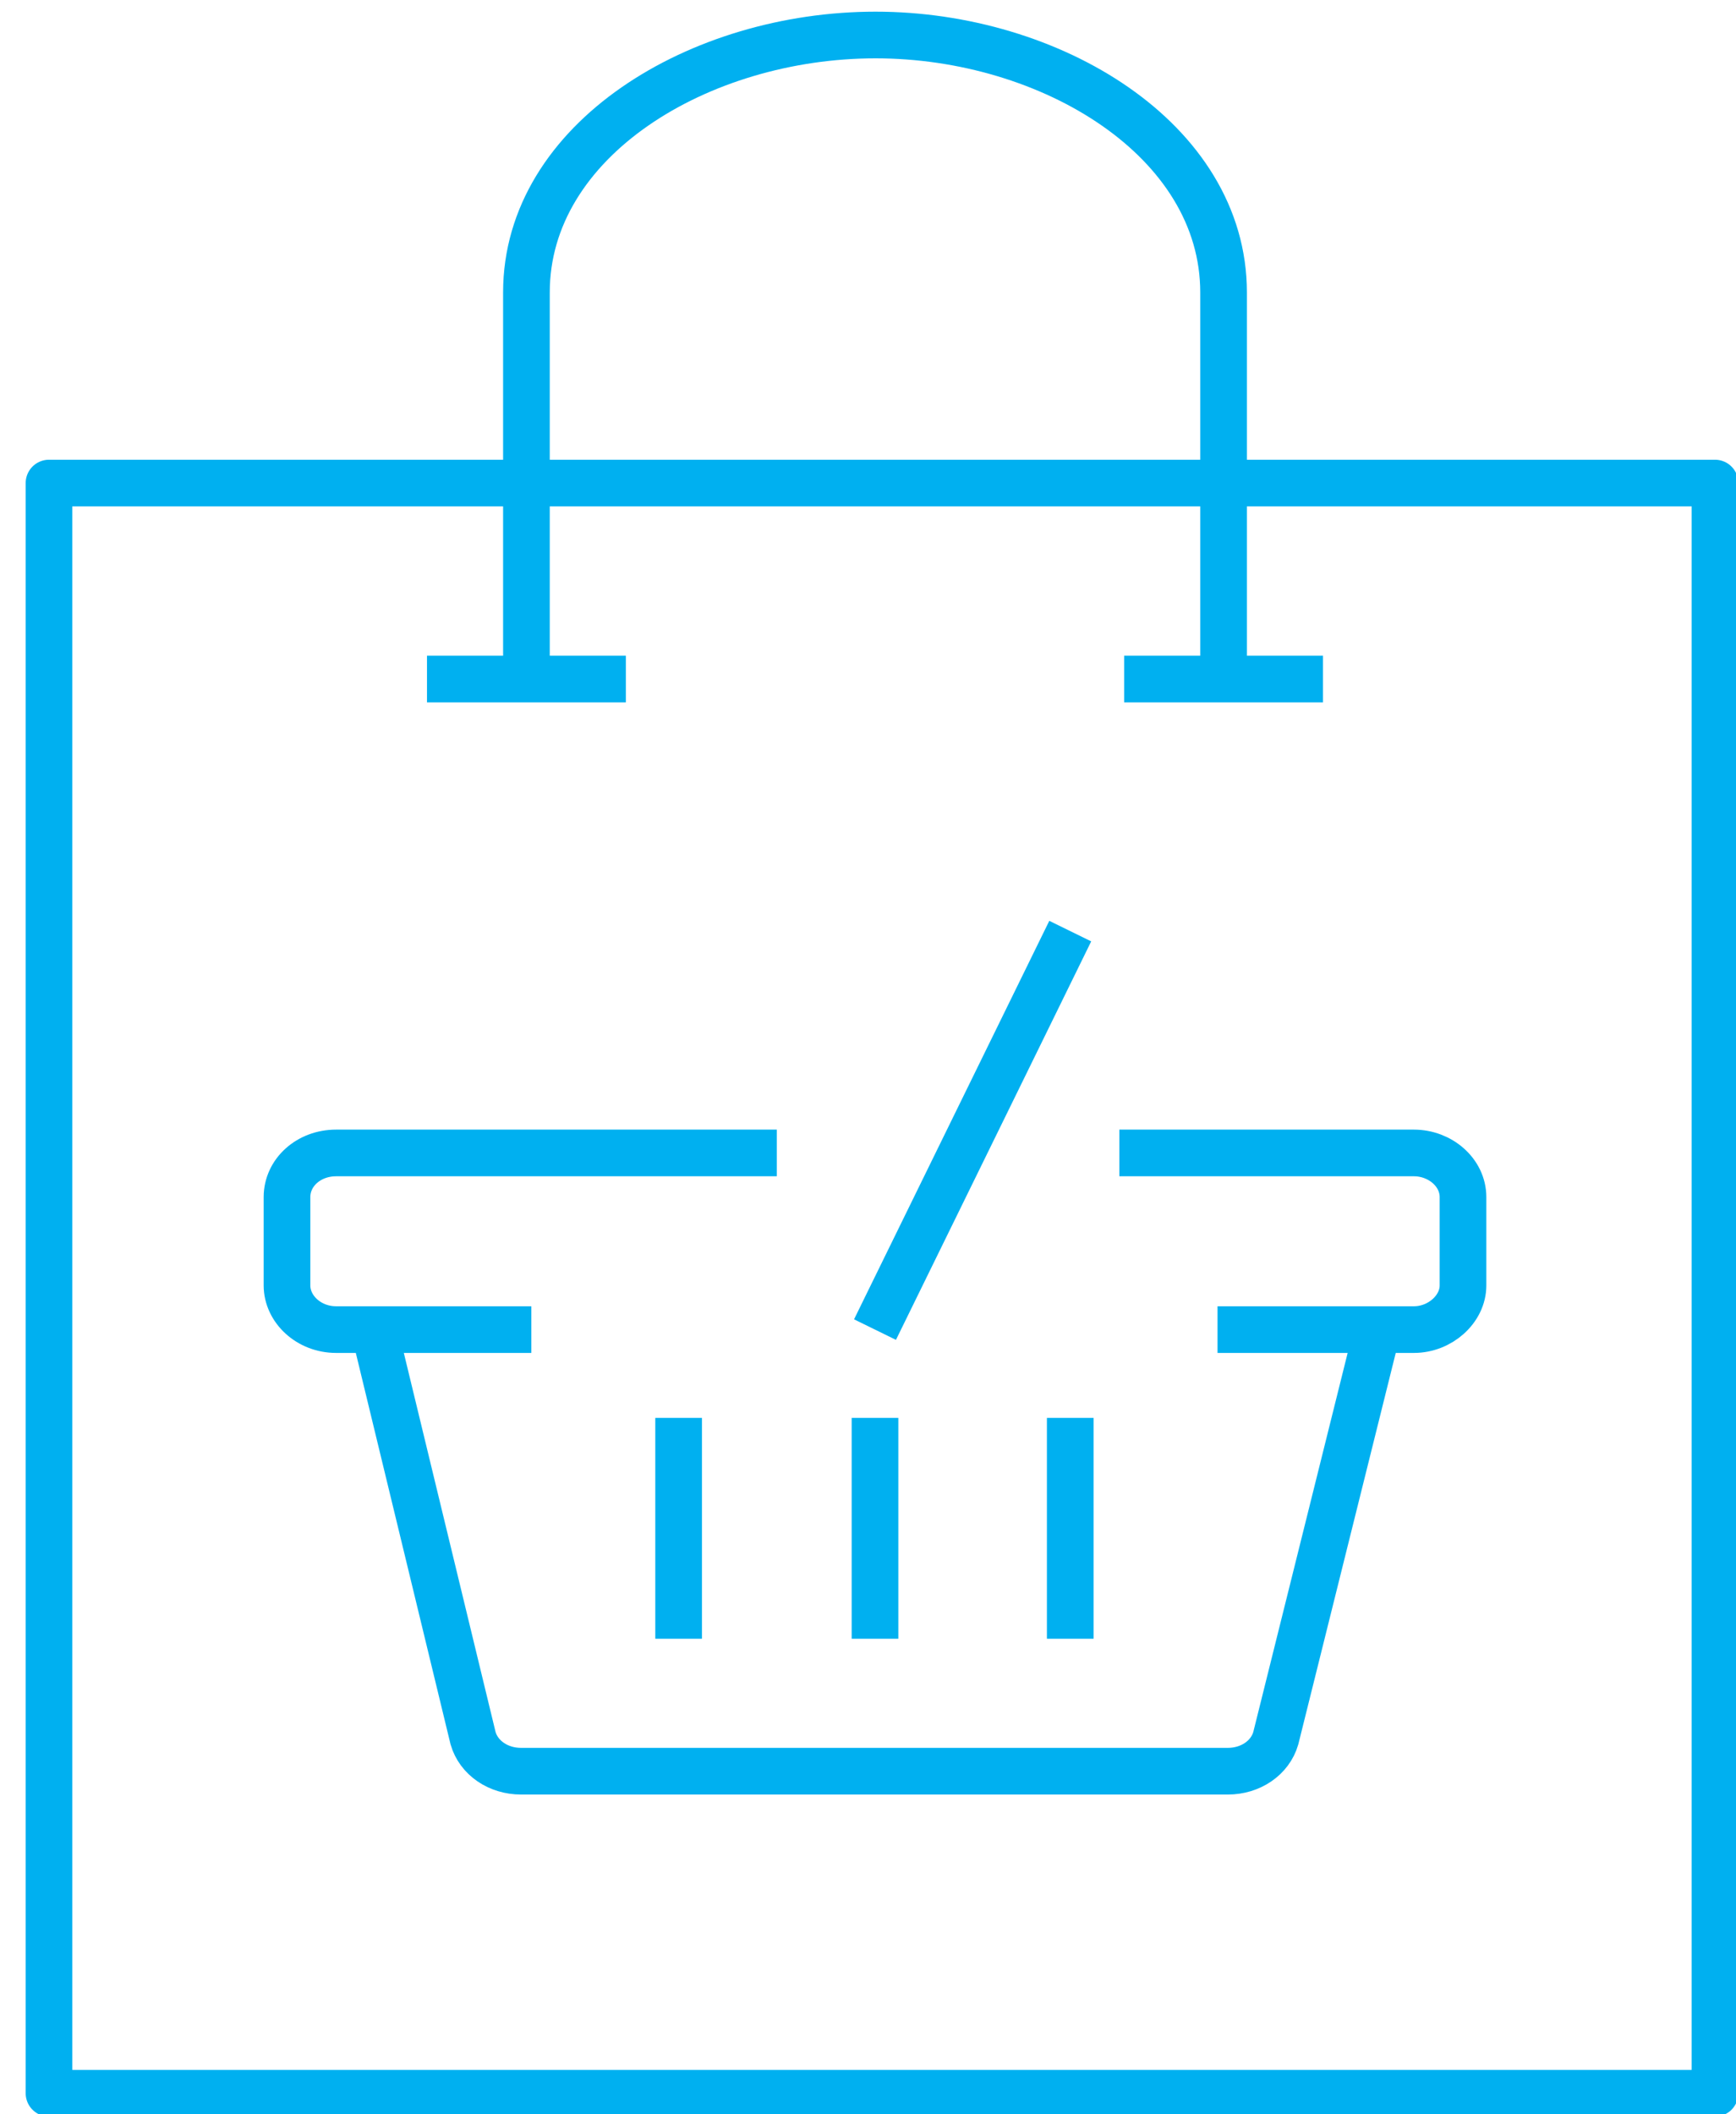 <svg width="124" height="151" xmlns="http://www.w3.org/2000/svg" xmlns:xlink="http://www.w3.org/1999/xlink" overflow="hidden"><defs><clipPath id="clip0"><rect x="589" y="276" width="124" height="151"/></clipPath></defs><g clip-path="url(#clip0)" transform="translate(-589 -276)"><path d="M711.5 310.5 711.5 310.5 592.5 310.5 592.5 425.5 711.5 425.5 711.5 310.5Z" stroke="#00B0F0" stroke-width="3.333" stroke-linejoin="round" stroke-miterlimit="10" fill="none" fill-rule="evenodd"/><path d="M676.398 324.5 676.398 324.5 676.398 296.886C676.398 285.985 664.05 278.5 651.54 278.5 638.95 278.5 626.602 285.985 626.602 296.886L626.602 324.5M619.5 324.5 619.5 324.5 633.704 324.5M669.296 324.5 669.296 324.5 683.5 324.5" stroke="#00B0F0" stroke-width="3.333" stroke-miterlimit="8" fill="none" fill-rule="evenodd"/><path d="M668.953 358.344 668.953 358.344 689.993 358.344C691.869 358.344 693.5 359.737 693.5 361.498L693.5 367.806C693.5 369.493 691.869 370.96 689.993 370.96L675.966 370.96M626.953 370.96 626.953 370.96 613.007 370.96C611.05 370.96 609.5 369.493 609.5 367.806L609.5 361.498C609.5 359.737 611.05 358.344 613.007 358.344L644.486 358.344M687.302 371.326 687.302 371.326 680.125 400.153C679.718 401.547 678.331 402.5 676.7 402.5L626.219 402.5C624.587 402.5 623.201 401.547 622.793 400.153L615.78 371.18M665.446 342.5 665.446 342.5 651.5 370.96M637.473 377.268 637.473 377.268 637.473 393.038M651.5 377.268 651.5 377.268 651.5 393.038M665.446 377.268 665.446 377.268 665.446 393.038" stroke="#00B0F0" stroke-width="3.333" stroke-miterlimit="8" fill="none" fill-rule="evenodd"/></g></svg>